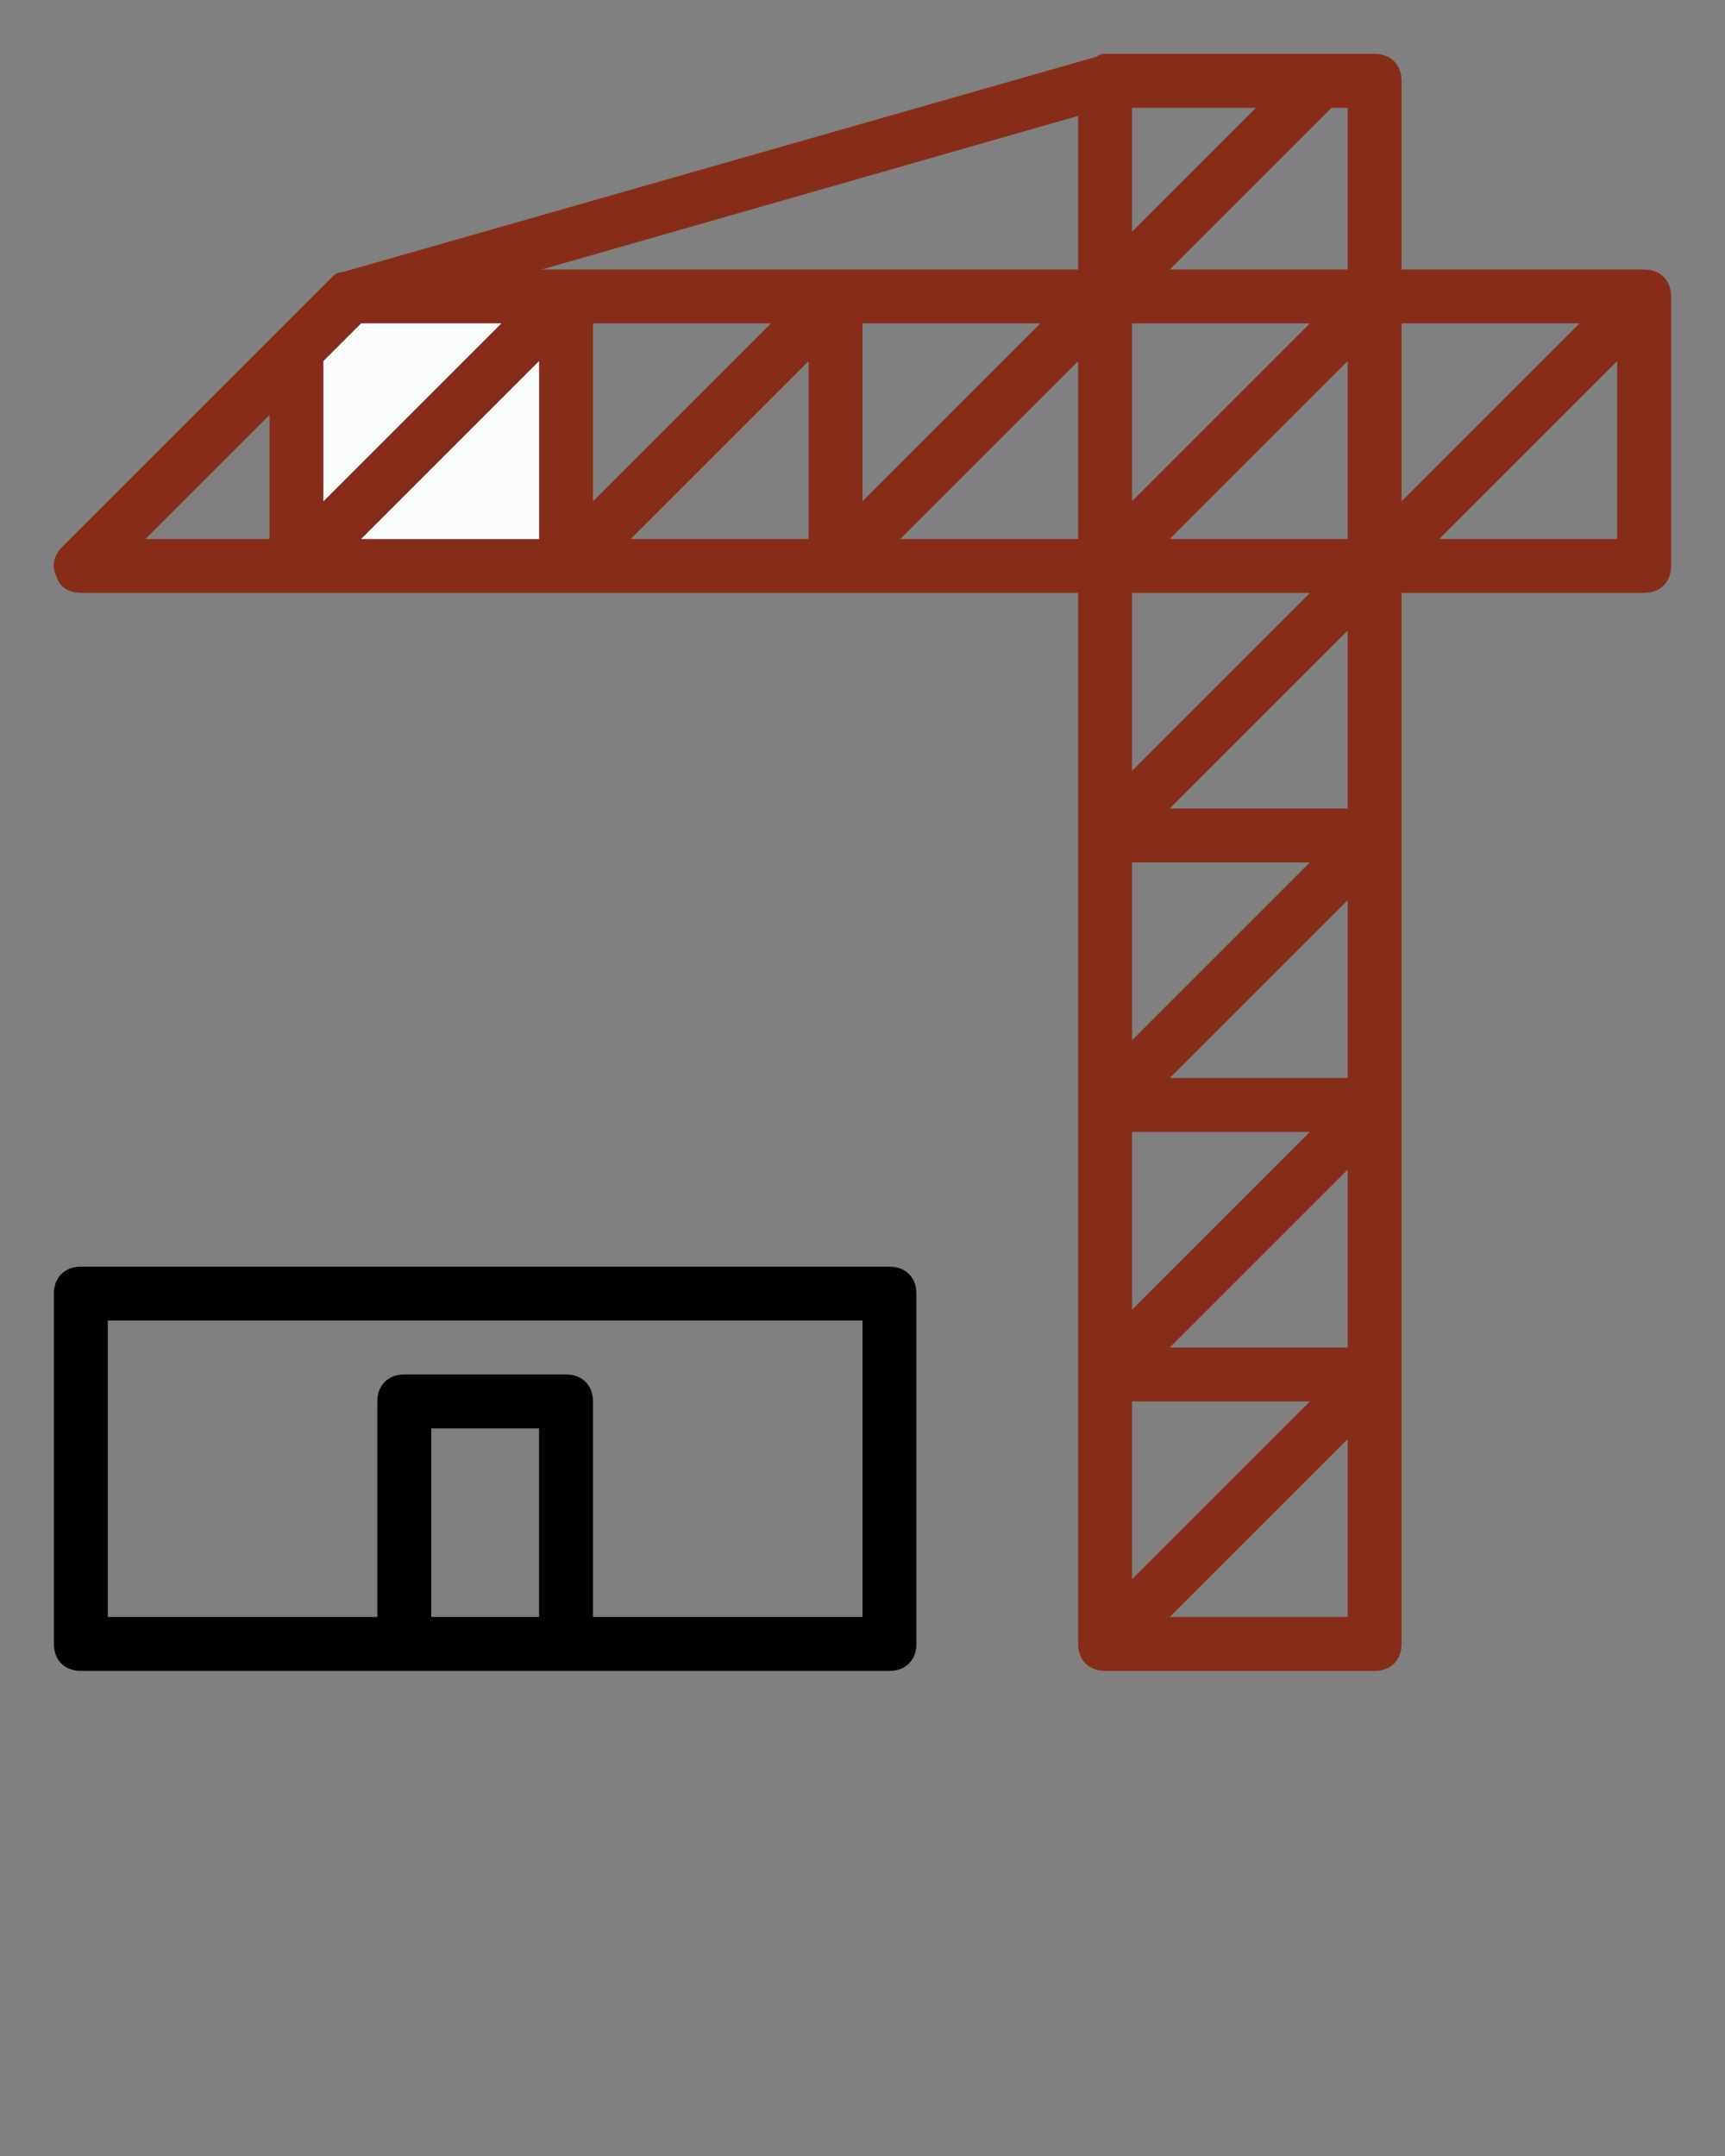 <svg version="1.1" id="Слой_1" xmlns="http://www.w3.org/2000/svg" x="0" y="0" viewBox="0 0 64 80" xml:space="preserve"><rect x="0" y="0" width="64" height="80" fill="#808080" stroke="none"/><style>.st1{fill:#fbfbfb}</style><path d="M61 10h-9V3c0-.6-.4-1-1-1H41c-.1 0-.2 0-.3.1l-28 8c-.2 0-.3.1-.4.2l-10 10c-.3.3-.4.7-.2 1.1.1.4.5.6.9.6h37v39c0 .6.4 1 1 1h10c.6 0 1-.4 1-1V22h9c.6 0 1-.4 1-1V11c0-.6-.4-1-1-1M10 20H5.4l4.6-4.6zm2-6.6 1.4-1.4h5.2L12 18.6zm8 6.6h-6.6l6.6-6.6zm10 0h-6.6l6.6-6.6zm-8-1.4V12h6.6zM40 20h-6.6l6.6-6.6zm-8-1.4V12h6.6zm8-8.6H20.1L40 4.3zm2-6h4.6L42 8.6zm0 8h6.6L42 18.6zm0 10h6.6L42 28.6zm0 10h6.6L42 38.6zm0 10h6.6L42 48.6zm0 10h6.6L42 58.6zm8 8h-6.6l6.6-6.6zm0-10h-6.6l6.6-6.6zm0-10h-6.6l6.6-6.6zm0-10h-6.6l6.6-6.6zm0-10h-6.6l6.6-6.6zm0-10h-6.6l6-6h.6zm2 2h6.6L52 18.6zm8 8h-6.6l6.6-6.6z" style="fill:#872c18"/><path d="M3 62h30c.6 0 1-.4 1-1V48c0-.6-.4-1-1-1H3c-.6 0-1 .4-1 1v13c0 .6.4 1 1 1m13-2v-7h4v7zM4 49h28v11H22v-8c0-.6-.4-1-1-1h-6c-.6 0-1 .4-1 1v8H4z"/><path class="st1" d="M13.4 20H20v-6.6z" id="Слой_2"/><path class="st1" d="m12 18.6 6.6-6.6h-5.2L12 13.4z" id="Слой_3"/></svg>